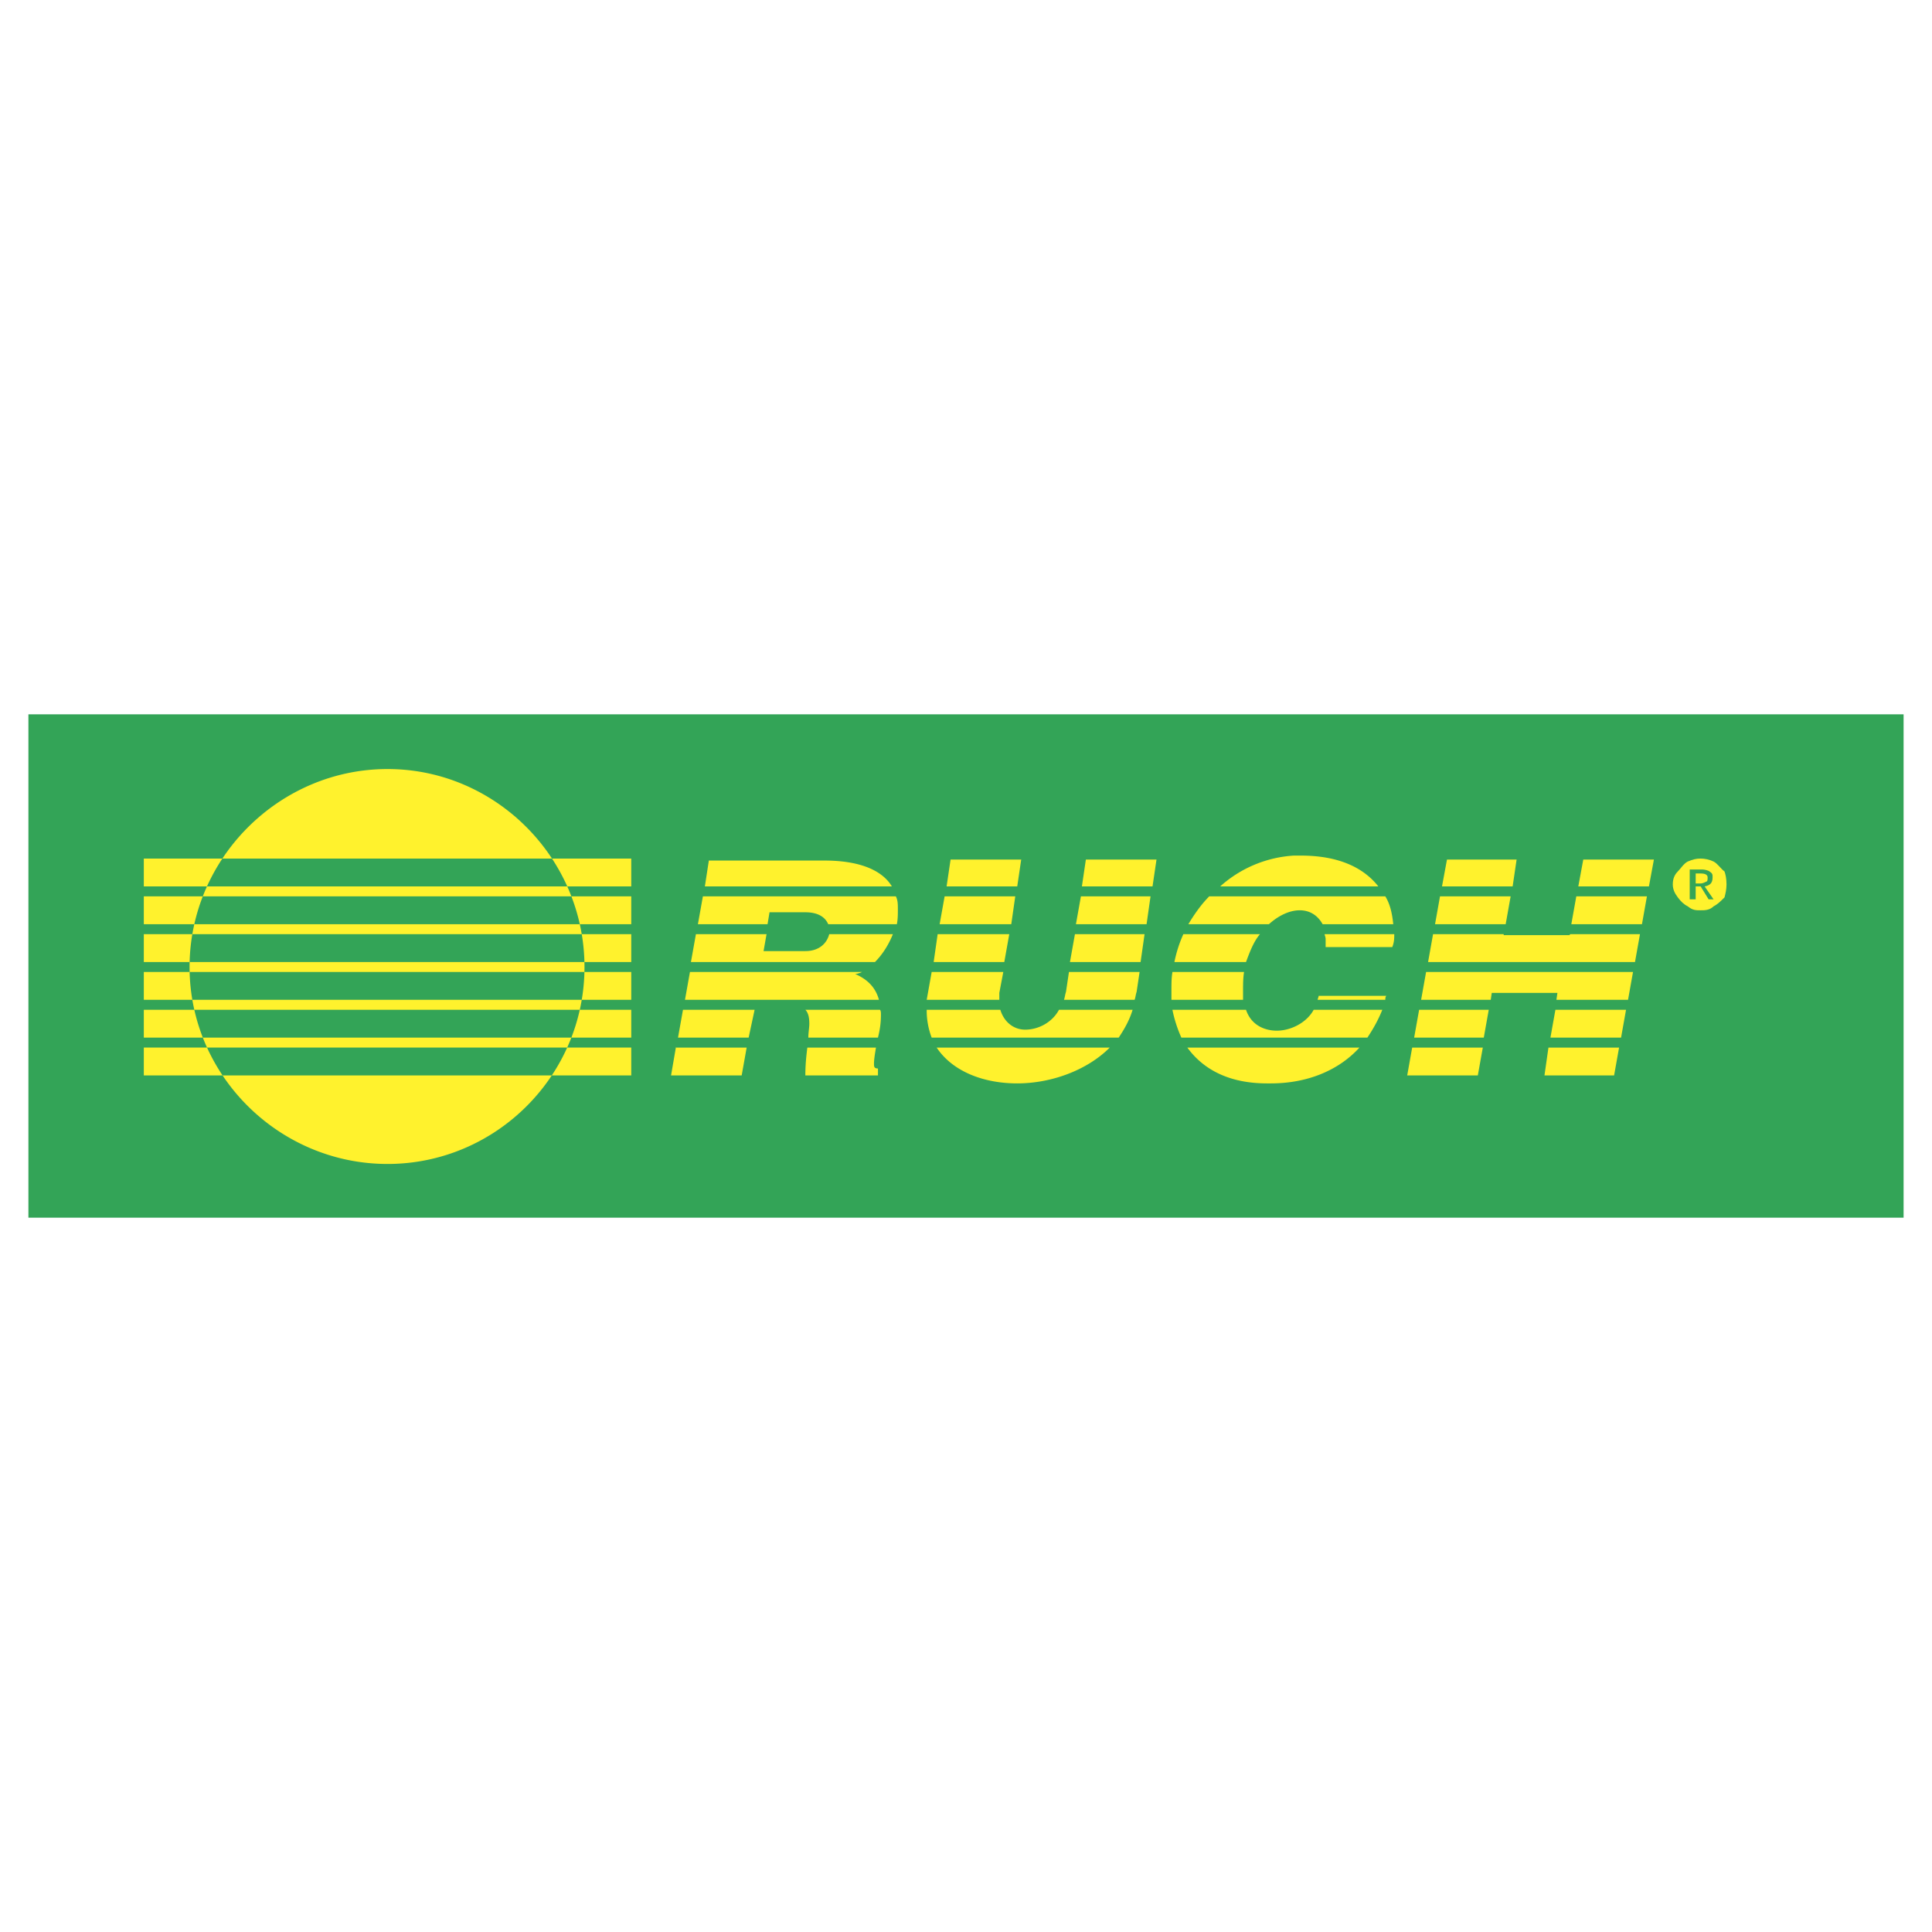 <svg xmlns="http://www.w3.org/2000/svg" width="2500" height="2500" viewBox="0 0 192.756 192.756"><g fill-rule="evenodd" clip-rule="evenodd"><path fill="#fff" d="M0 0h192.756v192.756H0V0z"/><path fill="#33a457" d="M2.834 71.268h187.088v50.22H2.834v-50.22z"/><path d="M38.664 116.129c10.818 0 19.651-8.834 19.651-19.651 0-10.818-8.833-19.751-19.651-19.751S18.913 85.66 18.913 96.478c0 10.817 8.933 19.651 19.751 19.651zm-24.316-30.47H62.98v21.636H14.348V85.659zm0 2.779H62.98v.993H14.348v-.993zm0 3.771H62.98v.993H14.348v-.993zm0 3.772H62.98v.994H14.348v-.994zm0 3.771H62.98v.994H14.348v-.994zm0 3.771H62.98v.994H14.348v-.994zM88.984 88.438H70.325l.397-2.581h11.513c3.771 0 5.855 1.093 6.749 2.581zm-14.292 15.085h-7.047l.496-2.777h7.146l-.595 2.777zm12.902 0h-6.947c0-.496.099-.992.099-1.389 0-.596-.099-1.092-.397-1.389h7.444c.099.098.099.297.099.496 0 .794-.099 1.489-.298 2.282zm24.019 0h-18.66a7.585 7.585 0 0 1-.496-2.68v-.098h7.345c.396 1.289 1.389 1.984 2.48 1.984 1.291 0 2.68-.695 3.375-1.984h7.344c-.296.993-.792 1.886-1.388 2.778zm24.813 0h-18.561a13.117 13.117 0 0 1-.893-2.777h7.344c.496 1.488 1.787 2.084 3.078 2.084 1.389 0 2.977-.795 3.672-2.084h6.848c-.396.992-.893 1.885-1.488 2.777zm11.611 0h-6.947l.496-2.777h6.947l-.496 2.777zm13.697 0h-7.047l.496-2.777h7.047l-.496 2.777zm-7.246.995h7.047l-.496 2.777h-6.947l.396-2.777zm-13.595 0h7.047l-.498 2.777h-7.045l.496-2.777zm-22.432 0h17.17c-1.984 2.184-5.061 3.572-8.832 3.572h-.398c-3.772 0-6.352-1.389-7.94-3.572zm-25.011 0h17.269c-2.281 2.281-5.855 3.572-9.229 3.572-3.375 0-6.452-1.192-8.04-3.572zm-12.903 0h6.849c-.1.594-.198 1.189-.198 1.588 0 .297 0 .496.396.496v.693h-7.245c0-1.09.1-1.984.198-2.777zm-6.053 0h-7.047v-.1l-.496 2.877h7.046l.497-2.777zm13.199-4.766H68.34l.496-2.777h17.17c-.198.098-.496.197-.695.197 1.39.596 2.085 1.49 2.382 2.58zm12.01 0h-7.246l.496-2.777h7.146l-.396 2.084v.693zm13.498 0h-7.047c.1-.297.1-.496.199-.793l.297-1.984h7.047l-.297 1.984c-.099.297-.099.496-.199.793zm10.819 0h-7.146v-.992c0-.596 0-1.191.1-1.785h7.146c-.1.594-.1 1.289-.1 1.785v.992zm14.193 0h-6.75c0-.098.1-.297.1-.396h6.748c-.098.099-.098.298-.098.396zm10.519 0h-6.947l.496-2.777h20.645l-.496 2.777h-7.146l.1-.693h-6.551l-.101.693zm-61.436-3.771H68.935l.497-2.779h7.046l-.297 1.688h4.168c1.489 0 2.184-.894 2.382-1.688h6.352c-.397.993-.993 1.985-1.787 2.779zm12.903 0h-7.047l.397-2.779h7.146l-.496 2.779zm13.598 0h-7.047l.496-2.779h6.947l-.396 2.779zm10.519 0h-7.145a12.91 12.91 0 0 1 .893-2.779h7.643c-.596.695-.992 1.688-1.391 2.779zm38.807 0H142.48l.496-2.779h7.047v.099h6.549l.1-.099h6.949l-.498 2.779zm-86.545-3.772H69.63l.497-2.779h19.254c.199.397.199.794.199 1.291 0 .496 0 .992-.1 1.488h-6.848c-.298-.694-.993-1.191-2.283-1.191h-3.573l-.198 1.191zm24.317 0h-7.147l.497-2.779h7.047l-.397 2.779zm13.498 0h-7.047l.496-2.779h6.947l-.396 2.779zm12.207 0h-8.039c.596-.992 1.291-1.985 2.084-2.779h17.568c.496.794.693 1.787.793 2.779h-7.047c-.496-.893-1.289-1.389-2.283-1.389-.992 0-2.084.496-3.076 1.389zm23.621 0h-7.047l.496-2.779h7.047l-.496 2.779zm13.597 0h-7.047l.496-2.779h7.047l-.496 2.779zm-31.66.993h6.947c0 .397 0 .794-.199 1.291h-6.648v-.794c0-.199-.1-.398-.1-.497zm-30.668-4.764h-7.048l.397-2.68h7.047l-.396 2.68zm13.498 0h-7.047l.396-2.68h7.047l-.396 2.68zm22.53 0h-15.781a12.095 12.095 0 0 1 7.346-3.076h.693c3.771 0 6.253 1.19 7.742 3.076zm13.398 0h-7.047l.496-2.68h6.947l-.396 2.68zm13.598 0h-7.047l.496-2.68h7.047l-.496 2.68zM169.178 88.141h.496c.199 0 .396-.1.596-.199.1 0 .1-.298.1-.397 0-.298-.299-.397-.695-.397h-.496v.993h-.001z" fill="#fff22d"/><path d="M169.674 90.82c-.496 0-.793 0-1.289-.397-.398-.199-.695-.496-.992-.894-.299-.396-.498-.794-.498-1.29 0-.596.199-.993.498-1.29.297-.298.594-.794.992-.993.496-.199.793-.298 1.289-.298.396 0 .895.099 1.291.298s.695.695 1.092.993c.1.297.197.694.197 1.29 0 .496-.098.894-.197 1.29-.396.397-.695.695-1.092.894-.397.397-.895.397-1.291.397zm-.496-2.382v1.291h-.596v-2.978h1.291c.197 0 .596.099.695.199.297.198.297.297.297.595 0 .596-.297.794-.795.893l.895 1.291h-.496l-.795-1.291h-.496z" fill="#fff22d"/></g></svg>